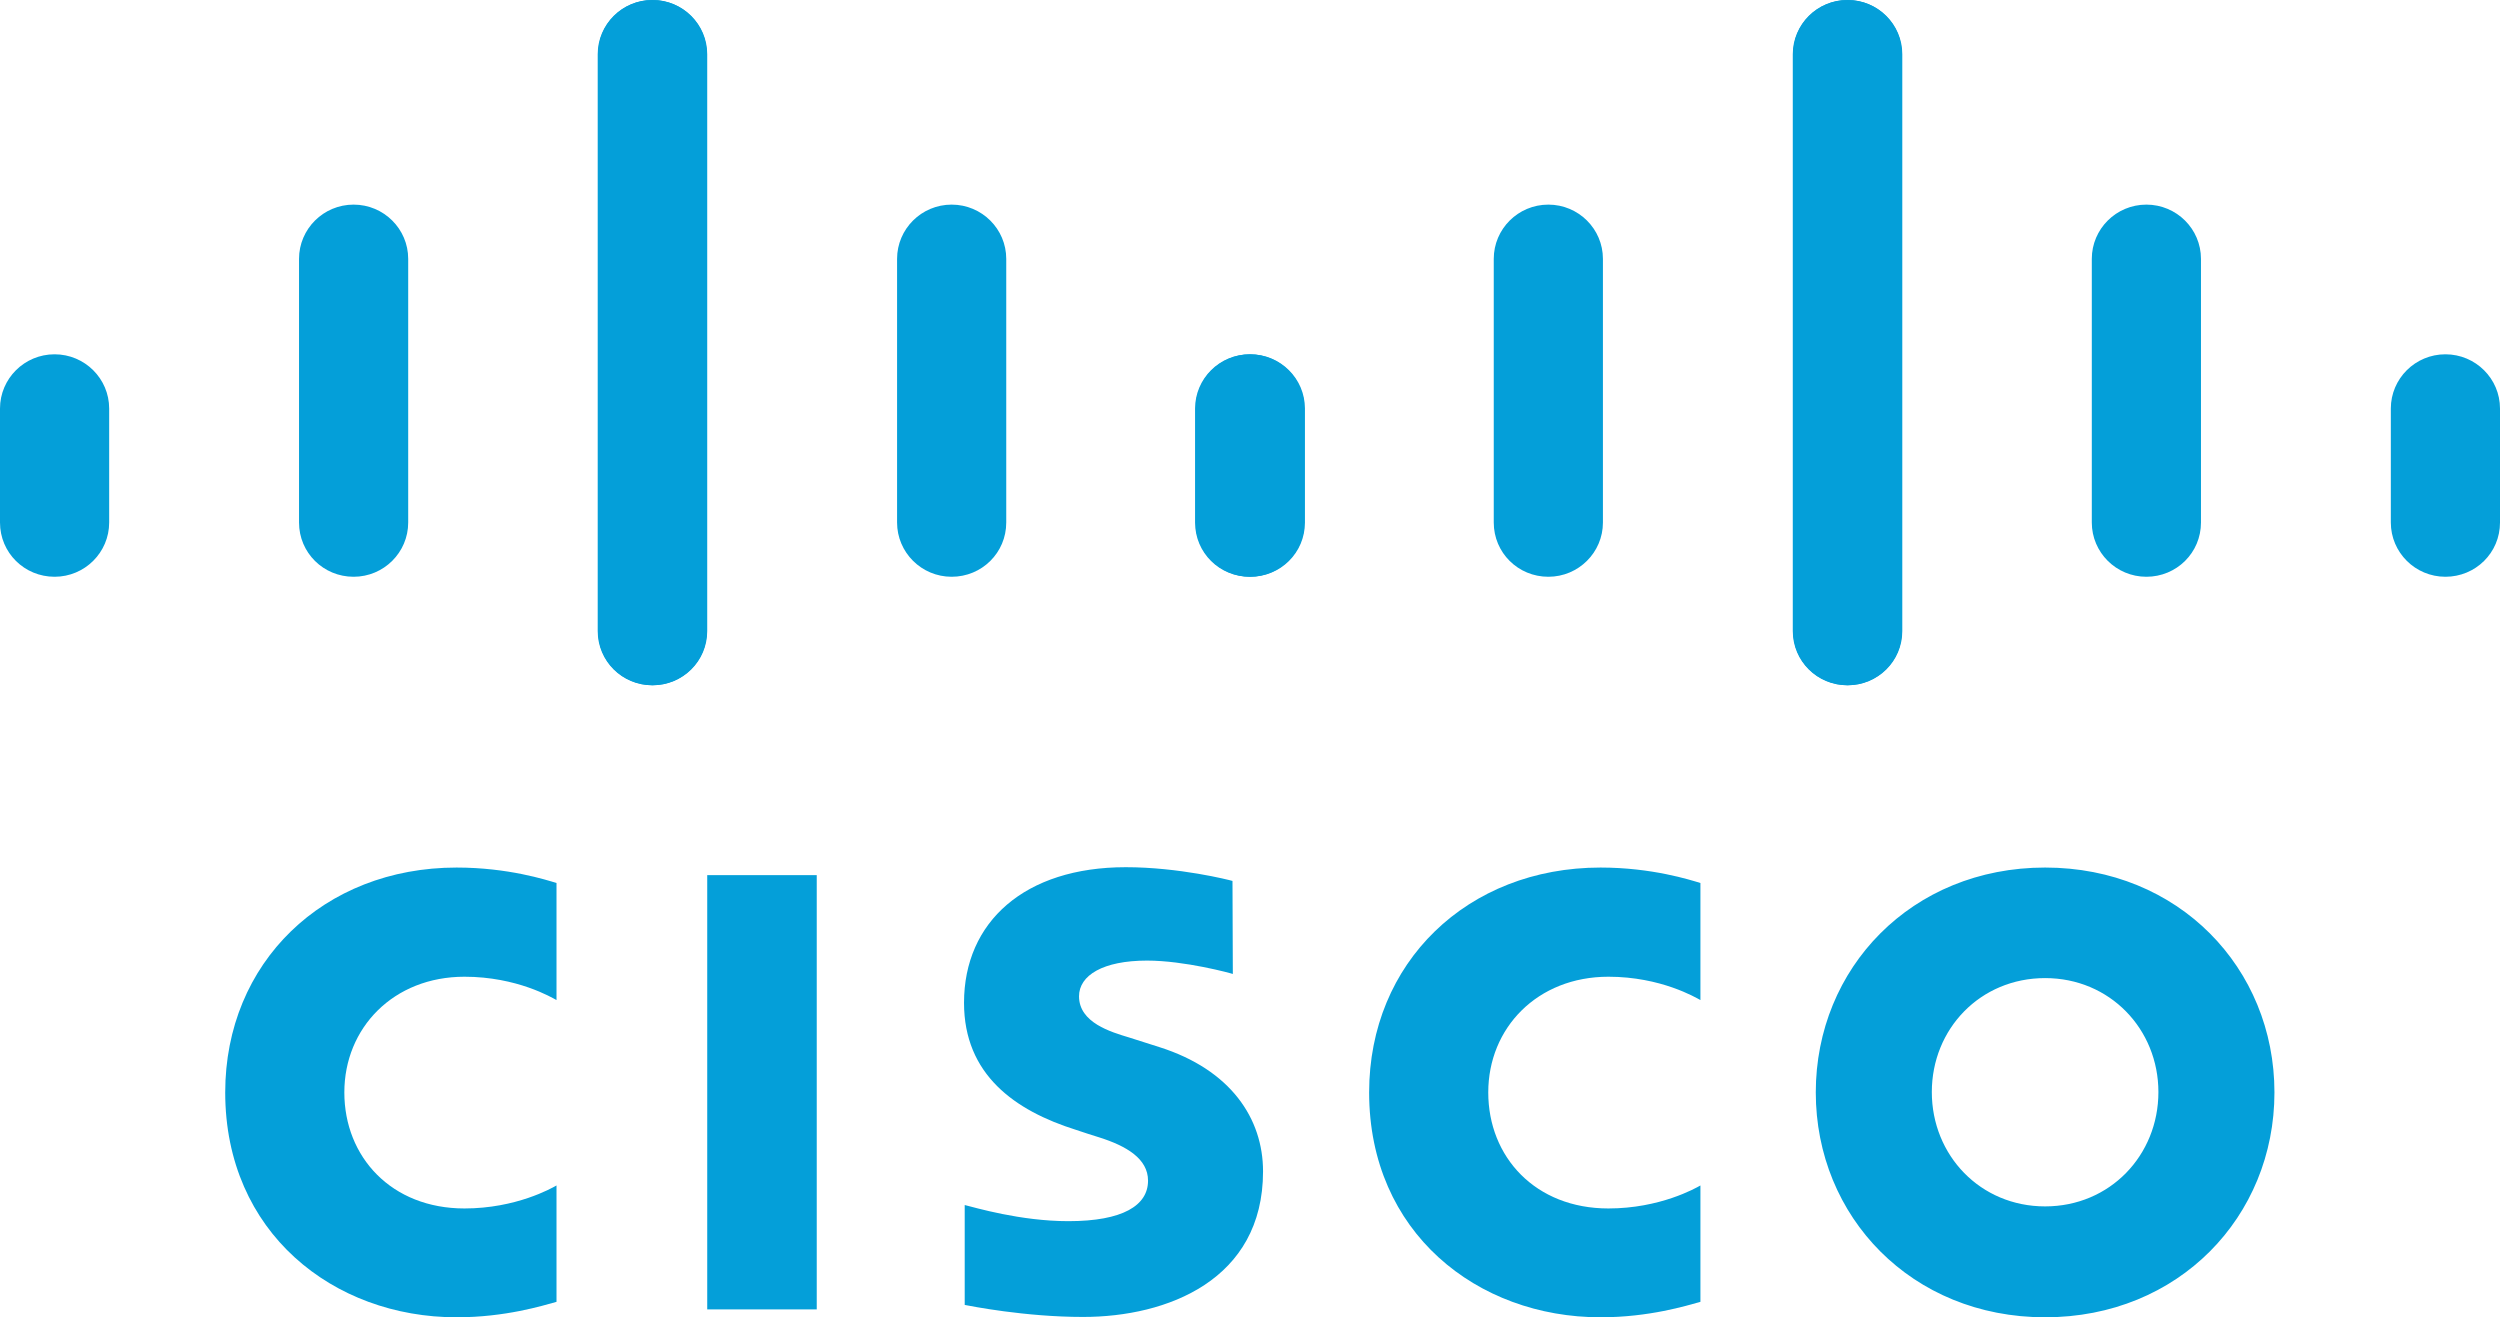 <?xml version="1.0" encoding="UTF-8"?><svg id="Layer_2" xmlns="http://www.w3.org/2000/svg" viewBox="0 0 728.2 383.7"><g id="Layer_1-2"><path d="m359,256.6c-1-.3-15.6-4-31.1-4-29.4,0-47.1,15.9-47.1,39.5,0,20.9,14.8,31.4,32.6,37,2,.7,4.9,1.6,6.8,2.2,7.9,2.5,14.2,6.2,14.2,12.6,0,7.2-7.3,11.8-23.2,11.8-14,0-27.3-4-30.2-4.7v29.1c1.6.3,17.5,3.5,34.5,3.5,24.4,0,52.4-10.7,52.4-42.4,0-15.4-9.4-29.6-30.2-36.2l-8.8-2.8c-5.3-1.6-14.6-4.3-14.6-12,0-6.1,7-10.4,19.8-10.4,11,0,24.5,3.7,25,3.9l-.1-27.1h0Zm269.7,61.5c0,18.4-14.1,33.3-33,33.3s-33-14.9-33-33.3,14.1-33.2,33-33.2,33,14.9,33,33.2m-33-65.4c-38.9,0-66.8,29.3-66.8,65.5s27.9,65.5,66.8,65.5,66.8-29.3,66.8-65.5-27.9-65.5-66.8-65.5m-357.8,128.7h-31.9v-126.5h31.9" style="fill:#049fd9;"/><path d="m162.1,257.2c-3-.9-14.1-4.5-29.1-4.5-38.8,0-67.4,27.7-67.4,65.5,0,40.8,31.5,65.5,67.4,65.5,14.2,0,25.1-3.4,29.1-4.5v-33.9c-1.4.8-11.8,6.7-26.8,6.7-21.3,0-35-15-35-33.8s14.3-33.7,35-33.7c15.3,0,25.5,6.1,26.8,6.8" style="fill:#049fd9;"/><path d="m495.3,257.2c-3-.9-14.1-4.5-29.1-4.5-38.8,0-67.4,27.7-67.4,65.5,0,40.8,31.5,65.5,67.4,65.5,14.2,0,25.1-3.4,29.1-4.5v-33.9c-1.4.8-11.8,6.7-26.8,6.7-21.3,0-35-15-35-33.8s14.3-33.7,35-33.7c15.3,0,25.5,6.1,26.8,6.8" style="fill:#049fd9;"/><path d="m205.9,15.8c0-8.7-7.1-15.8-15.9-15.8s-15.9,7.1-15.9,15.8v168c0,8.8,7.1,15.8,15.9,15.8s15.9-7.1,15.9-15.8V15.8Z" style="fill:#049fd9;"/><path d="m118.9,75.4c0-8.7-7.1-15.8-15.9-15.8s-15.9,7.1-15.9,15.8v76.8c0,8.8,7.1,15.8,15.9,15.8s15.9-7.1,15.9-15.8v-76.8Z" style="fill:#049fd9;"/><path d="m31.8,119c0-8.7-7.1-15.8-15.9-15.8S0,110.3,0,119v33.2c0,8.8,7.1,15.8,15.9,15.8s15.9-7.1,15.9-15.8" style="fill:#049fd9;"/><path d="m174.2,15.8c0-8.7,7.1-15.8,15.9-15.8s15.9,7.1,15.9,15.8v168c0,8.8-7.1,15.8-15.9,15.8s-15.9-7.1-15.9-15.8V15.8Z" style="fill:#049fd9;"/><path d="m261.3,75.4c0-8.7,7.1-15.8,15.9-15.8s15.9,7.1,15.9,15.8v76.8c0,8.8-7.1,15.8-15.9,15.8s-15.9-7.1-15.9-15.8v-76.8Z" style="fill:#049fd9;"/><path d="m348.3,119c0-8.7,7.1-15.8,15.9-15.8s15.9,7.1,15.9,15.8v33.2c0,8.8-7.1,15.8-15.9,15.8s-15.9-7.1-15.9-15.8" style="fill:#049fd9;"/><path d="m522.3,15.8c0-8.7,7.1-15.8,15.9-15.8s15.9,7.1,15.9,15.8v168c0,8.8-7.1,15.8-15.9,15.8s-15.9-7.1-15.9-15.8V15.8Z" style="fill:#049fd9;"/><path d="m609.3,75.4c0-8.7,7.1-15.8,15.9-15.8s15.9,7.1,15.9,15.8v76.8c0,8.8-7.1,15.8-15.9,15.8s-15.9-7.1-15.9-15.8v-76.8Z" style="fill:#049fd9;"/><path d="m696.4,119c0-8.7,7.1-15.8,15.9-15.8s15.9,7.1,15.9,15.8v33.2c0,8.8-7.1,15.8-15.9,15.8s-15.9-7.1-15.9-15.8" style="fill:#049fd9;"/><path d="m554,15.8c0-8.7-7.1-15.8-15.9-15.8s-15.9,7.1-15.9,15.8v168c0,8.8,7.1,15.8,15.9,15.8s15.9-7.1,15.9-15.8V15.8Z" style="fill:#049fd9;"/><path d="m466.9,75.4c0-8.7-7.1-15.8-15.9-15.8s-15.9,7.1-15.9,15.8v76.8c0,8.8,7.1,15.8,15.9,15.8s15.9-7.1,15.9-15.8v-76.8Z" style="fill:#049fd9;"/><path d="m379.9,119c0-8.7-7.1-15.8-15.9-15.8s-15.9,7.1-15.9,15.8v33.2c0,8.8,7.1,15.8,15.9,15.8s15.9-7.1,15.9-15.8" style="fill:#049fd9;"/></g></svg>